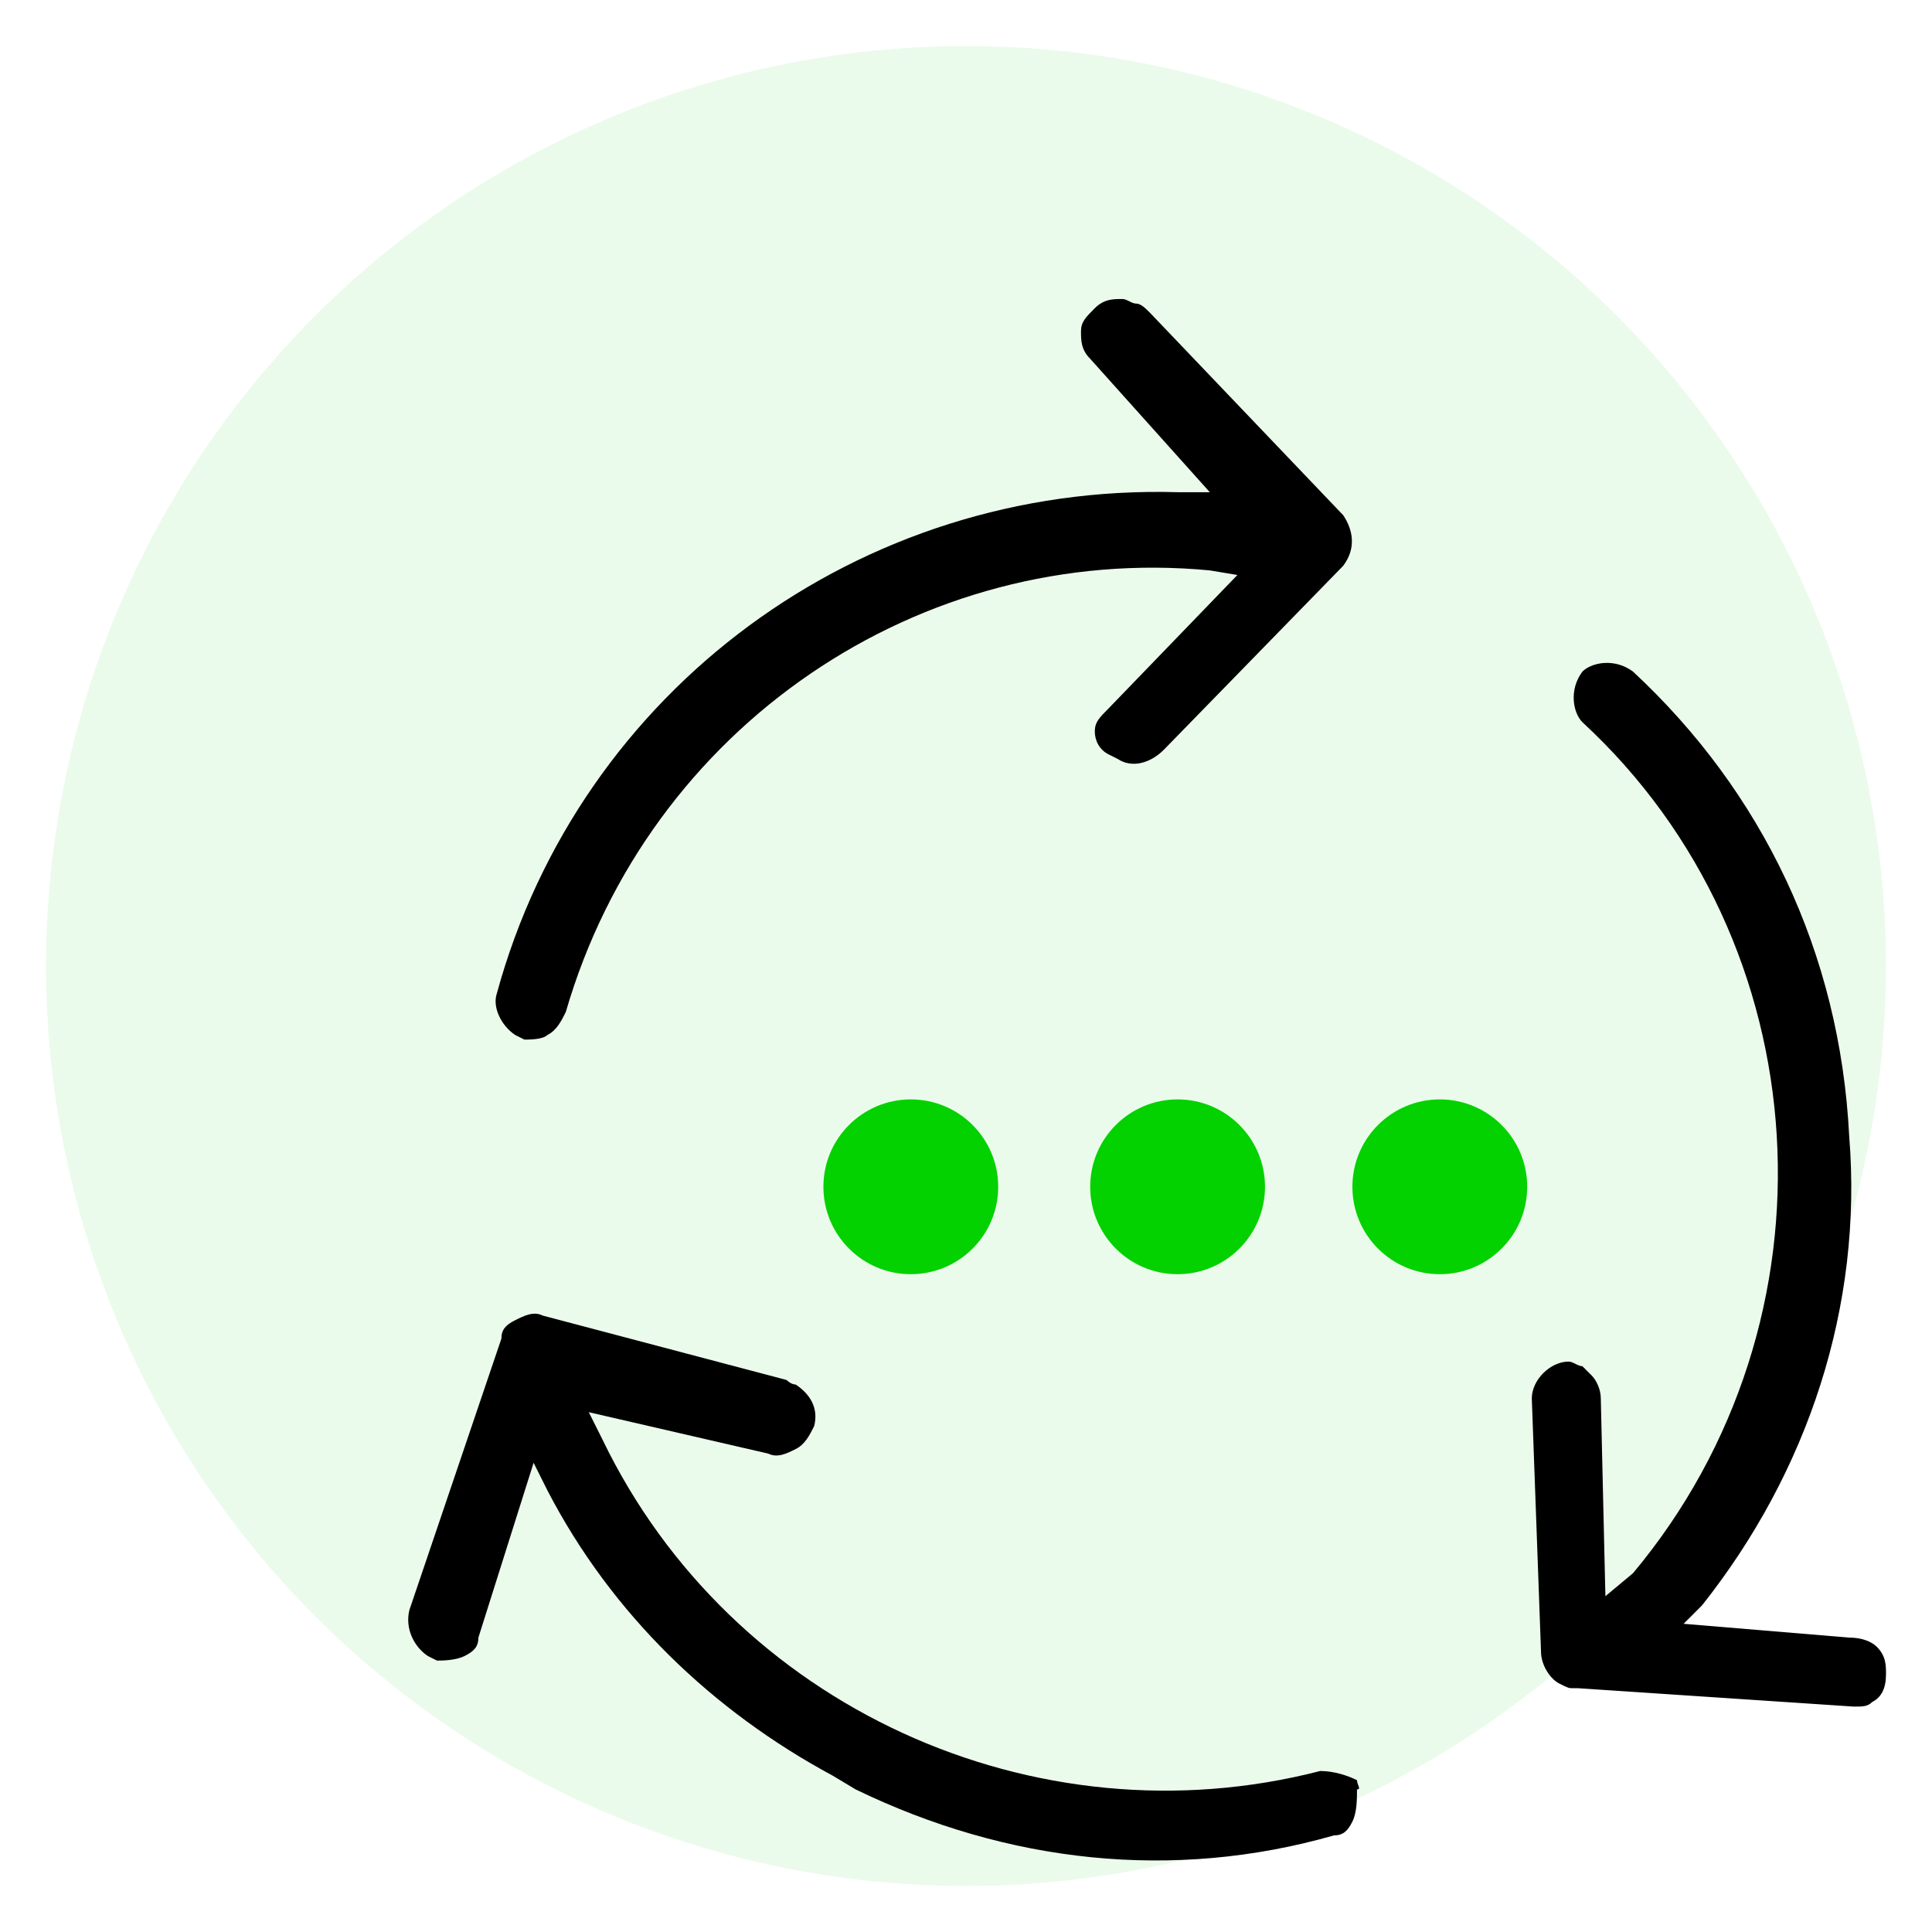 <?xml version="1.0" encoding="utf-8"?>
<!-- Generator: Adobe Illustrator 27.10.0, SVG Export Plug-In . SVG Version: 6.00 Build 0)  -->
<svg version="1.1" id="Layer_1" xmlns="http://www.w3.org/2000/svg" xmlns:xlink="http://www.w3.org/1999/xlink" x="0px" y="0px"
	 viewBox="0 0 42 42" style="enable-background:new 0 0 42 42;" xml:space="preserve">
<style type="text/css">
	.st0{fill:#04D100;fill-opacity:8.000000e-02;}
	.st1{fill:#04D100;}
</style>
<g>
	<circle class="st0" cx="21" cy="21" r="20"/>
	<g>
		<g>
			<path d="M29.5,38.7c-0.2-0.1-0.5-0.2-0.8-0.2c-6.2,1.6-12.8-1.4-15.6-7.2l-0.3-0.6l3.9,0.9c0.2,0.1,0.4,0,0.6-0.1
				c0.2-0.1,0.3-0.3,0.4-0.5c0.1-0.4-0.1-0.7-0.4-0.9c0,0-0.1,0-0.2-0.1l-5.3-1.4c-0.2-0.1-0.4,0-0.6,0.1c-0.2,0.1-0.3,0.2-0.3,0.4
				L8.9,35c-0.1,0.4,0.1,0.8,0.4,1l0.2,0.1c0.1,0,0.4,0,0.6-0.1c0.2-0.1,0.3-0.2,0.3-0.4l1.2-3.8l0.3,0.6c1.4,2.7,3.6,4.8,6.2,6.2
				l0.5,0.3c3.3,1.6,6.9,2,10.4,1c0.2,0,0.3-0.1,0.4-0.3c0.1-0.2,0.1-0.5,0.1-0.7C29.6,38.9,29.5,38.8,29.5,38.7z"/>
			<path d="M34.9,34.7l-0.1-4.3c0-0.2-0.1-0.4-0.2-0.5c-0.1-0.1-0.1-0.1-0.2-0.2c-0.1,0-0.2-0.1-0.3-0.1c-0.4,0-0.8,0.4-0.8,0.8
				l0.2,5.5c0,0.3,0.2,0.6,0.4,0.7c0.2,0.1,0.2,0.1,0.3,0.1l0.1,0l6,0.4c0.2,0,0.3,0,0.4-0.1c0.2-0.1,0.3-0.3,0.3-0.6
				c0-0.2,0-0.4-0.2-0.6c-0.1-0.1-0.3-0.2-0.6-0.2l-3.6-0.3l0.4-0.4c2.3-2.9,3.5-6.5,3.2-10.2c-0.2-4-1.9-7.5-4.7-10.1
				c-0.4-0.3-0.9-0.2-1.1,0c-0.3,0.4-0.2,0.9,0,1.1c5.2,4.8,5.7,13,1.1,18.5"/>
			<path d="M26.3,12.4l0.6,0.1l-2.8,2.9c-0.2,0.2-0.3,0.3-0.3,0.5c0,0.2,0.1,0.4,0.3,0.5l0.2,0.1c0.3,0.2,0.7,0.1,1-0.2l3.9-4
				c0.3-0.4,0.2-0.8,0-1.1L25,6.8c-0.1-0.1-0.2-0.2-0.3-0.2c-0.1,0-0.2-0.1-0.3-0.1c-0.2,0-0.4,0-0.6,0.2c-0.2,0.2-0.3,0.3-0.3,0.5
				c0,0.2,0,0.4,0.2,0.6l2.6,2.9l-0.7,0c-6.9-0.2-13,4.3-14.8,10.9c-0.1,0.3,0.1,0.7,0.4,0.9l0.2,0.1c0.1,0,0.4,0,0.5-0.1
				c0.2-0.1,0.3-0.3,0.4-0.5C14.1,15.8,20,11.8,26.3,12.4z"/>
		</g>
		<g>
			<g>
				<circle class="st1" cx="19.8" cy="25.8" r="1.9"/>
			</g>
			<g>
				<circle class="st1" cx="25.6" cy="25.8" r="1.9"/>
			</g>
			<g>
				<circle class="st1" cx="31.3" cy="25.8" r="1.9"/>
			</g>
		</g>
	</g>
</g>
</svg>
